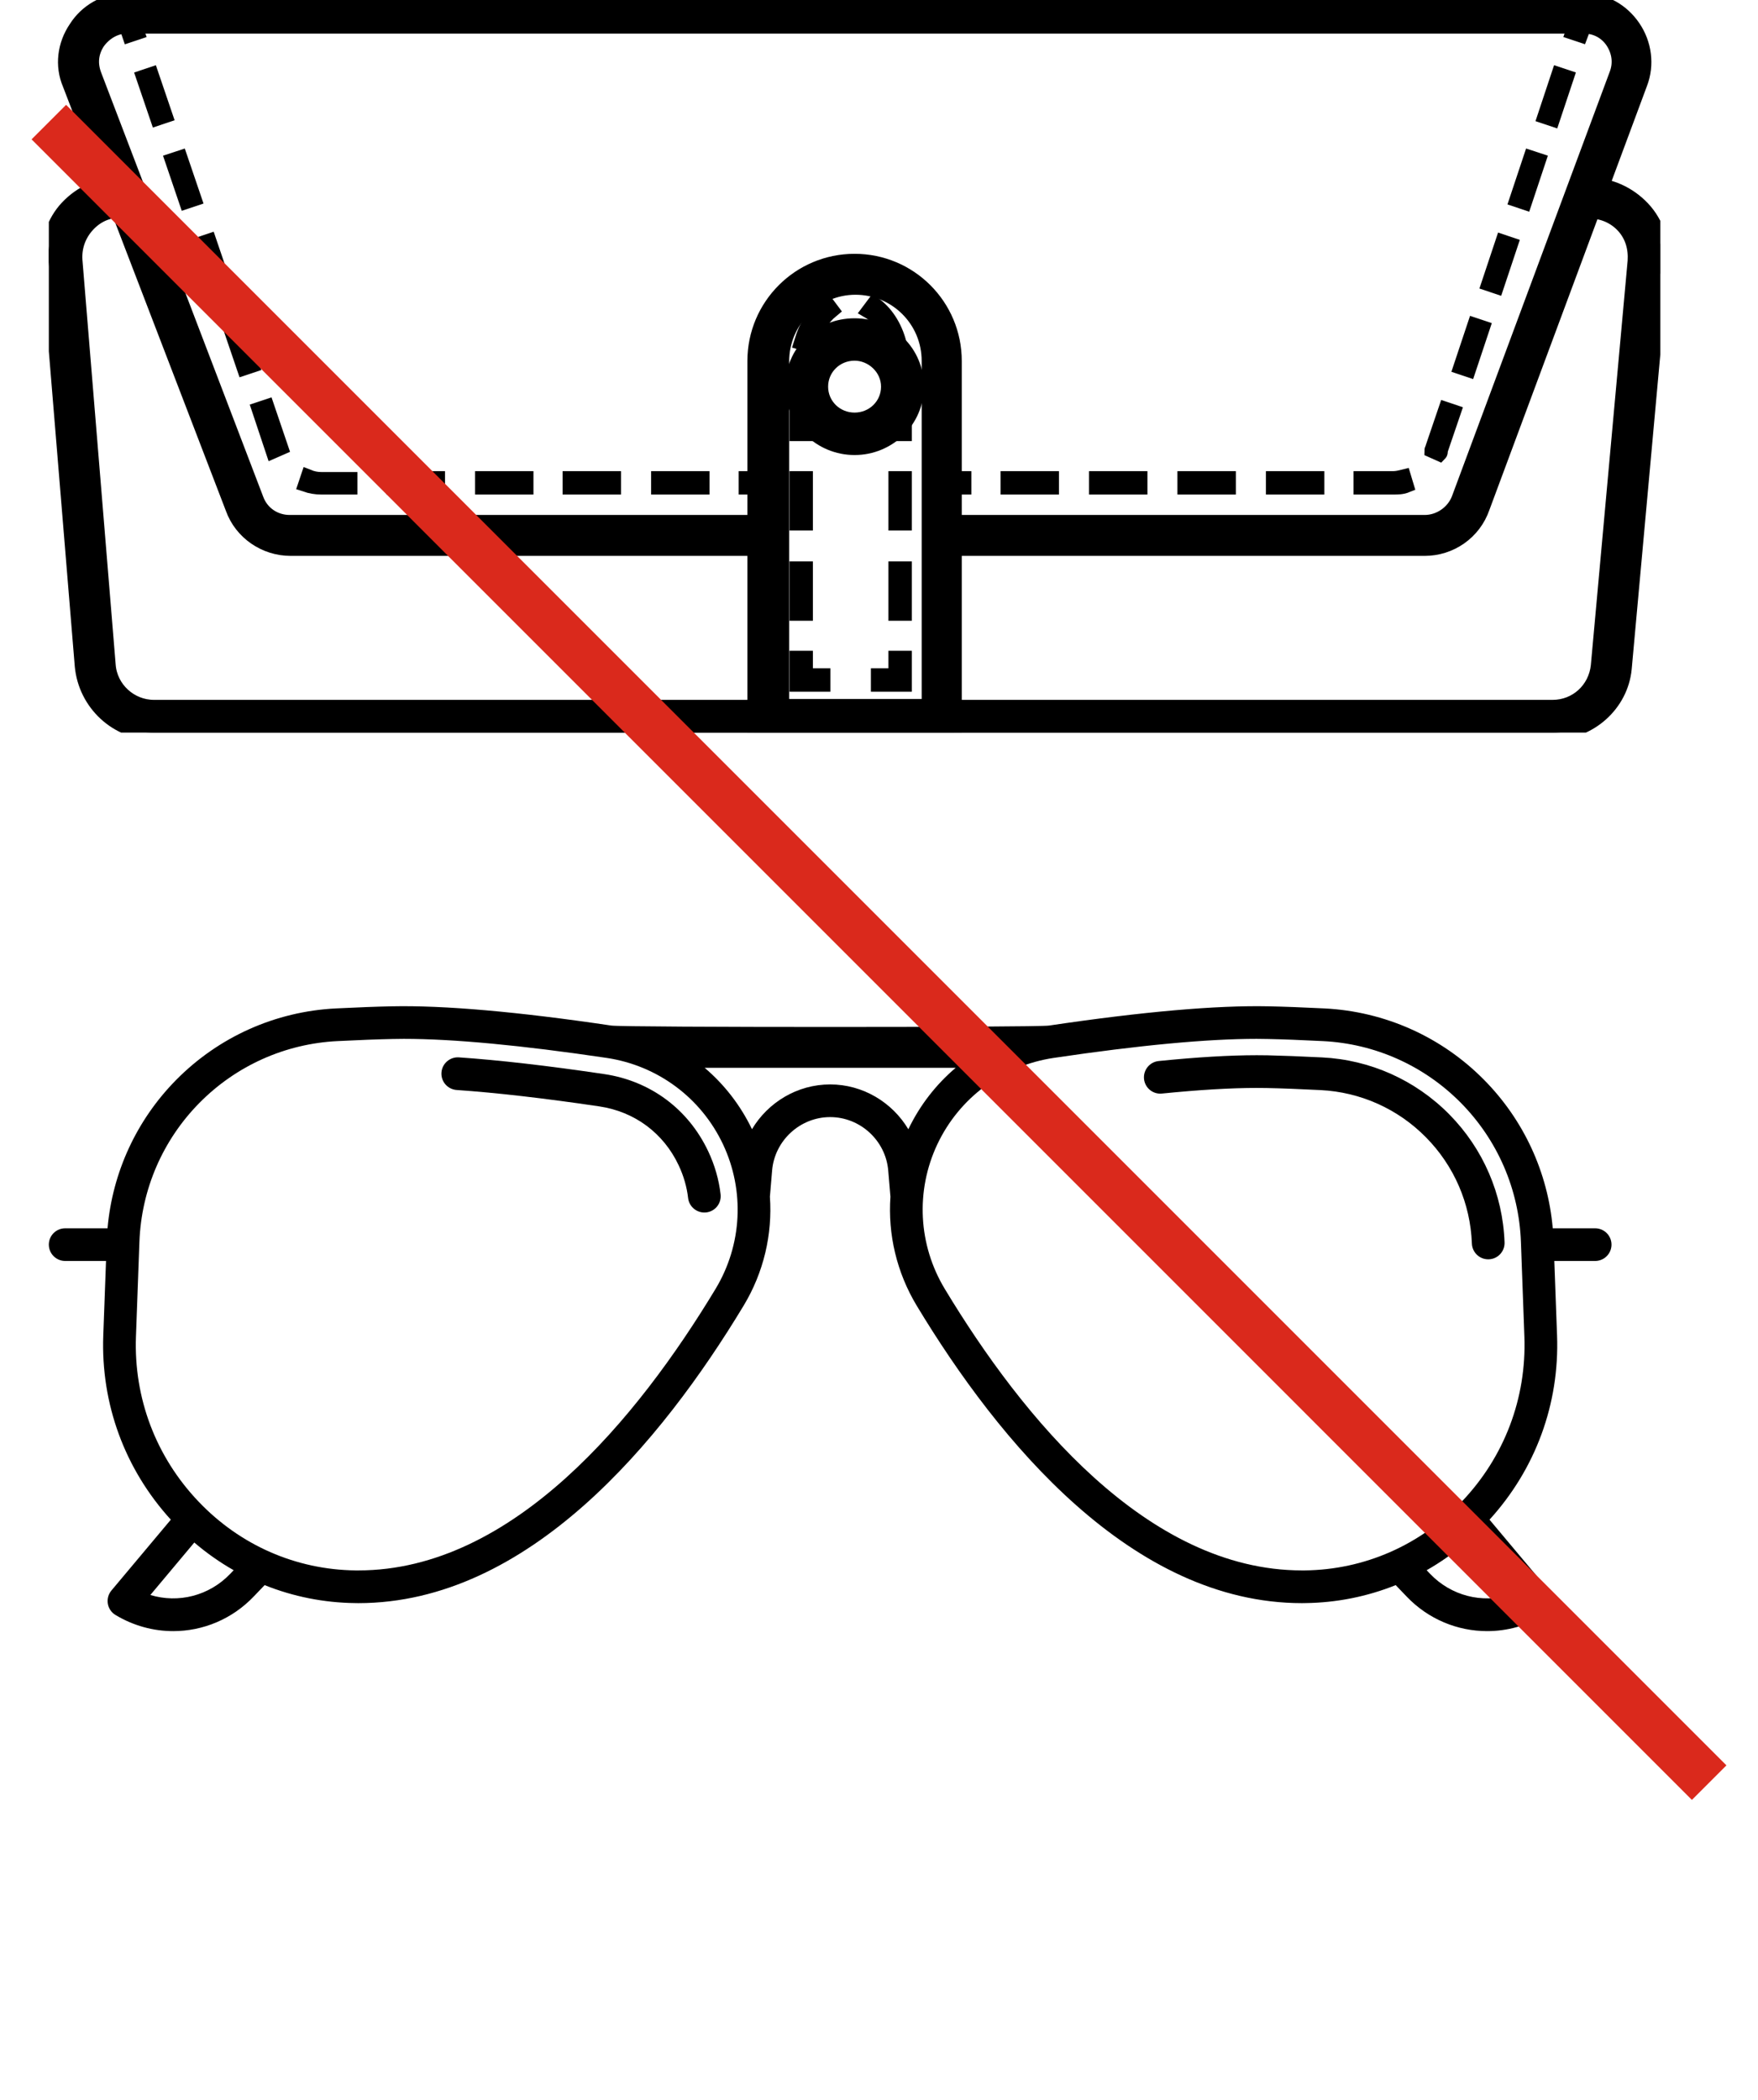 <?xml version="1.0" encoding="UTF-8"?> <svg xmlns="http://www.w3.org/2000/svg" width="36" height="43" viewBox="0 0 36 43" fill="none"><path d="M14.503 23.574C14.095 22.709 13.319 22.132 12.371 21.992C11.227 21.822 10.226 21.707 9.397 21.65C9.214 21.638 9.053 21.776 9.04 21.961C9.027 22.145 9.167 22.305 9.351 22.318C10.163 22.374 11.146 22.487 12.273 22.654C12.995 22.761 13.587 23.2 13.897 23.859C13.999 24.075 14.065 24.302 14.091 24.531C14.111 24.701 14.256 24.827 14.424 24.827C14.437 24.827 14.45 24.826 14.463 24.825C14.647 24.803 14.778 24.637 14.756 24.453C14.721 24.151 14.636 23.856 14.503 23.574Z" fill="black"></path><path d="M27.073 21.651C26.634 21.629 26.258 21.615 25.958 21.608C25.885 21.607 25.811 21.606 25.735 21.606C25.183 21.606 24.507 21.646 23.727 21.725C23.543 21.744 23.409 21.908 23.427 22.092C23.446 22.276 23.609 22.41 23.794 22.391C24.552 22.315 25.205 22.276 25.735 22.276C25.806 22.276 25.875 22.276 25.943 22.278C26.238 22.284 26.606 22.298 27.04 22.32C27.858 22.36 28.626 22.704 29.201 23.288C29.777 23.871 30.111 24.643 30.141 25.463C30.148 25.643 30.296 25.785 30.475 25.785C30.479 25.785 30.484 25.785 30.488 25.785C30.673 25.778 30.817 25.623 30.81 25.438C30.774 24.451 30.372 23.52 29.678 22.817C28.984 22.114 28.059 21.7 27.073 21.651Z" fill="black"></path><path d="M32.665 25.15H31.797C31.697 24.005 31.204 22.934 30.392 22.112C29.522 21.23 28.36 20.71 27.123 20.648C26.674 20.626 26.289 20.611 25.979 20.605C24.913 20.582 23.4 20.714 21.481 20.999C21.218 21.038 12.782 21.038 12.519 20.999C10.6 20.714 9.086 20.582 8.021 20.605C7.711 20.611 7.326 20.626 6.877 20.648C5.639 20.71 4.478 21.23 3.607 22.112C2.796 22.934 2.303 24.005 2.202 25.15H1.335C1.15 25.15 1 25.299 1 25.484C1 25.669 1.15 25.819 1.335 25.819H2.171L2.115 27.341C2.063 28.745 2.555 30.08 3.498 31.116L2.282 32.566C2.219 32.641 2.192 32.74 2.208 32.837C2.224 32.933 2.282 33.018 2.366 33.068C2.736 33.29 3.143 33.398 3.547 33.398C4.154 33.398 4.752 33.155 5.198 32.687L5.419 32.456C6.003 32.69 6.629 32.817 7.276 32.824C7.296 32.824 7.317 32.825 7.338 32.825C10.819 32.824 13.547 29.519 15.226 26.737C15.639 26.054 15.82 25.274 15.766 24.503L15.811 23.968C15.862 23.354 16.384 22.873 17 22.873C17.616 22.873 18.138 23.354 18.189 23.968L18.234 24.503C18.18 25.274 18.362 26.054 18.774 26.737C20.453 29.519 23.18 32.825 26.662 32.825C26.683 32.825 26.704 32.825 26.724 32.824C27.371 32.817 27.997 32.69 28.581 32.456L28.802 32.687C29.248 33.155 29.846 33.398 30.453 33.398C30.857 33.398 31.265 33.29 31.634 33.069C31.718 33.018 31.776 32.934 31.792 32.837C31.808 32.74 31.781 32.642 31.718 32.566L30.502 31.116C31.445 30.08 31.937 28.745 31.885 27.341L31.829 25.819H32.665C32.85 25.819 33 25.669 33 25.484C33 25.3 32.85 25.15 32.665 25.15ZM4.714 32.225C4.283 32.676 3.652 32.832 3.079 32.658L3.979 31.584C4.231 31.8 4.501 31.989 4.785 32.151L4.714 32.225ZM14.653 26.391C13.063 29.025 10.508 32.155 7.338 32.155C7.32 32.155 7.301 32.155 7.283 32.155C6.061 32.141 4.918 31.64 4.066 30.746C3.193 29.83 2.738 28.629 2.784 27.366L2.855 25.426C2.895 24.355 3.331 23.345 4.084 22.582C4.837 21.82 5.84 21.37 6.91 21.317C7.353 21.295 7.732 21.28 8.035 21.274C8.11 21.272 8.188 21.271 8.267 21.271C9.281 21.271 10.677 21.402 12.421 21.661C13.465 21.816 14.356 22.477 14.806 23.431C15.254 24.383 15.197 25.489 14.653 26.391ZM17 22.204C16.327 22.204 15.726 22.572 15.399 23.121C15.163 22.631 14.832 22.205 14.43 21.864H19.57C19.168 22.205 18.836 22.631 18.601 23.122C18.273 22.573 17.673 22.204 17 22.204ZM29.285 32.225L29.215 32.151C29.499 31.989 29.768 31.8 30.021 31.584L30.921 32.658C30.348 32.832 29.717 32.676 29.285 32.225ZM29.934 30.746C29.082 31.64 27.939 32.141 26.717 32.155C26.698 32.155 26.68 32.155 26.662 32.155C23.493 32.155 20.936 29.025 19.347 26.391C18.803 25.489 18.746 24.383 19.194 23.431C19.644 22.477 20.535 21.816 21.579 21.661C23.323 21.402 24.719 21.271 25.733 21.271C25.812 21.271 25.89 21.272 25.965 21.274C26.269 21.28 26.647 21.295 27.09 21.317C28.16 21.37 29.163 21.82 29.916 22.582C30.669 23.345 31.105 24.355 31.145 25.426L31.216 27.366C31.262 28.629 30.807 29.83 29.934 30.746Z" fill="black"></path><g clip-path="url(#clip0)"><path d="M31.794 15H3.152C2.399 15 1.753 14.408 1.681 13.636L1 5.365C0.964 4.952 1.107 4.539 1.376 4.252C1.663 3.947 2.058 3.768 2.47 3.768H2.596V4.306H2.47C2.201 4.306 1.968 4.414 1.789 4.611C1.61 4.809 1.52 5.06 1.538 5.329L2.219 13.618C2.255 14.103 2.668 14.48 3.152 14.48H31.794C32.278 14.48 32.673 14.121 32.726 13.636L33.48 5.347C33.498 5.078 33.426 4.827 33.247 4.629C33.067 4.432 32.816 4.324 32.547 4.324H32.457V3.786H32.547C32.96 3.786 33.354 3.965 33.641 4.27C33.928 4.575 34.054 4.988 34.018 5.401L33.264 13.69C33.193 14.426 32.547 15 31.794 15Z" fill="black" stroke="black" stroke-width="0.3"></path><path d="M29.175 11.232H19.294V10.694H29.175C29.48 10.694 29.767 10.496 29.875 10.209L33.103 1.525C33.193 1.292 33.157 1.059 33.032 0.861C32.906 0.664 32.691 0.538 32.44 0.538H32.386H2.614H2.596C2.363 0.538 2.148 0.664 2.004 0.861C1.861 1.077 1.843 1.31 1.933 1.543L5.251 10.227C5.358 10.514 5.627 10.694 5.932 10.694H15.707V11.232H5.95C5.43 11.232 4.946 10.909 4.766 10.407L1.43 1.722C1.269 1.346 1.323 0.915 1.556 0.574C1.771 0.233 2.148 0.018 2.56 0C2.578 0 2.596 0 2.614 0H32.386C32.404 0 32.422 0 32.44 0C32.852 0.018 33.211 0.215 33.444 0.556C33.677 0.897 33.731 1.328 33.587 1.705L30.359 10.389C30.18 10.909 29.696 11.232 29.175 11.232Z" fill="black" stroke="black" stroke-width="0.3"></path><path d="M19.742 9.797H19.294V9.976H19.742V9.797Z" fill="black" stroke="black" stroke-width="0.3"></path><path d="M28.53 9.976H27.866V9.797H28.53C28.602 9.797 28.673 9.779 28.745 9.761L28.799 9.94C28.709 9.976 28.619 9.976 28.53 9.976ZM26.97 9.976H26.073V9.797H26.97V9.976ZM25.158 9.976H24.261V9.797H25.158V9.976ZM23.347 9.976H22.45V9.797H23.347V9.976ZM21.535 9.976H20.639V9.797H21.535V9.976ZM29.48 9.294L29.319 9.222C29.319 9.205 29.337 9.187 29.337 9.169L29.606 8.379L29.767 8.433L29.498 9.222C29.498 9.258 29.498 9.276 29.48 9.294ZM30.072 7.572L29.911 7.518L30.198 6.657L30.359 6.711L30.072 7.572ZM30.646 5.867L30.485 5.813L30.772 4.952L30.933 5.006L30.646 5.867ZM31.22 4.145L31.059 4.091L31.346 3.23L31.507 3.283L31.22 4.145ZM31.794 2.44L31.633 2.386L31.919 1.525L32.081 1.579L31.794 2.44Z" fill="black" stroke="black" stroke-width="0.3"></path><path d="M32.368 0.718L32.206 0.664L32.314 0.359H31.991V0.179H32.404C32.422 0.179 32.44 0.179 32.458 0.179L32.565 0.197L32.368 0.718Z" fill="black" stroke="black" stroke-width="0.3"></path><path d="M31.113 0.359H30.234V0.179H31.113V0.359ZM29.355 0.359H28.476V0.179H29.355V0.359ZM27.597 0.359H26.718V0.179H27.597V0.359ZM25.84 0.359H24.961V0.179H25.84V0.359ZM24.082 0.359H23.203V0.179H24.082V0.359ZM22.324 0.359H21.446V0.179H22.324V0.359ZM20.567 0.359H19.688V0.179H20.567V0.359ZM18.827 0.359H17.948V0.179H18.827V0.359ZM17.07 0.359H16.191V0.179H17.07V0.359ZM15.312 0.359H14.433V0.179H15.312V0.359ZM13.554 0.359H12.675V0.179H13.554V0.359ZM11.797 0.359H10.918V0.179H11.797V0.359ZM10.039 0.359H9.16V0.179H10.039V0.359ZM8.299 0.359H7.421V0.179H8.299V0.359ZM6.542 0.359H5.663V0.179H6.542V0.359ZM4.784 0.359H3.905V0.179H4.784V0.359Z" fill="black" stroke="black" stroke-width="0.3"></path><path d="M2.65 0.718L2.471 0.197L2.56 0.179C2.578 0.179 2.596 0.179 2.614 0.179H3.027V0.359H2.704L2.811 0.664L2.65 0.718Z" fill="black" stroke="black" stroke-width="0.3"></path><path d="M14.379 9.976H13.483V9.797H14.379V9.976ZM12.568 9.976H11.671V9.797H12.568V9.976ZM10.774 9.976H9.878V9.797H10.774V9.976ZM8.963 9.976H8.066V9.797H8.963V9.976ZM7.17 9.976H6.578C6.47 9.976 6.362 9.958 6.255 9.922L6.309 9.761C6.398 9.797 6.488 9.815 6.578 9.815H7.17V9.976ZM5.591 9.24L5.304 8.379L5.466 8.325L5.753 9.169L5.591 9.24ZM4.999 7.536L4.712 6.693L4.874 6.639L5.161 7.482L4.999 7.536ZM4.408 5.831L4.121 4.988L4.282 4.934L4.569 5.778L4.408 5.831ZM3.816 4.127L3.529 3.283L3.69 3.23L3.977 4.073L3.816 4.127ZM3.224 2.422L2.937 1.579L3.098 1.525L3.385 2.368L3.224 2.422Z" fill="black" stroke="black" stroke-width="0.3"></path><path d="M15.724 9.797H15.276V9.976H15.724V9.797Z" fill="black" stroke="black" stroke-width="0.3"></path><path d="M19.562 15H15.455V7.392C15.455 6.262 16.37 5.347 17.5 5.347C18.63 5.347 19.545 6.262 19.545 7.392V15H19.562ZM15.993 14.462H19.024V7.392C19.024 6.549 18.343 5.885 17.518 5.885C16.693 5.885 16.011 6.567 16.011 7.392V14.462H15.993Z" fill="black" stroke="black" stroke-width="0.3"></path><path d="M18.522 14.013H17.984V13.834H18.343V13.475H18.522V14.013Z" fill="black" stroke="black" stroke-width="0.3"></path><path d="M16.854 14.013H16.316V13.475H16.496V13.834H16.854V14.013Z" fill="black" stroke="black" stroke-width="0.3"></path><path d="M16.496 12.56H16.316V11.645H16.496V12.56ZM18.522 12.56H18.343V11.645H18.522V12.56ZM16.496 10.712H16.316V9.797H16.496V10.712ZM18.522 10.712H18.343V9.797H18.522V10.712ZM16.496 8.882H16.316V7.966H16.496V8.882ZM18.522 8.882H18.343V7.966H18.522V8.882ZM16.585 7.069L16.406 7.016C16.514 6.657 16.693 6.37 16.926 6.208L17.034 6.352C16.837 6.513 16.675 6.764 16.585 7.069ZM18.253 7.069C18.164 6.764 18.002 6.495 17.787 6.37L17.895 6.226C18.128 6.388 18.325 6.675 18.415 7.033L18.253 7.069Z" fill="black" stroke="black" stroke-width="0.3"></path><path d="M17.5 9.167C16.808 9.167 16.231 8.617 16.231 7.917C16.231 7.216 16.788 6.667 17.5 6.667C18.212 6.667 18.769 7.216 18.769 7.917C18.769 8.617 18.192 9.167 17.5 9.167ZM17.5 7.235C17.115 7.235 16.808 7.538 16.808 7.917C16.808 8.295 17.115 8.598 17.5 8.598C17.885 8.598 18.192 8.295 18.192 7.917C18.192 7.538 17.865 7.235 17.5 7.235Z" fill="black" stroke="black" stroke-width="0.3"></path></g><path d="M1 2.5L35 36.5" stroke="#DA291C"></path><defs><clipPath id="clip0"><rect width="33" height="15" fill="white" transform="translate(1)"></rect></clipPath></defs></svg> 